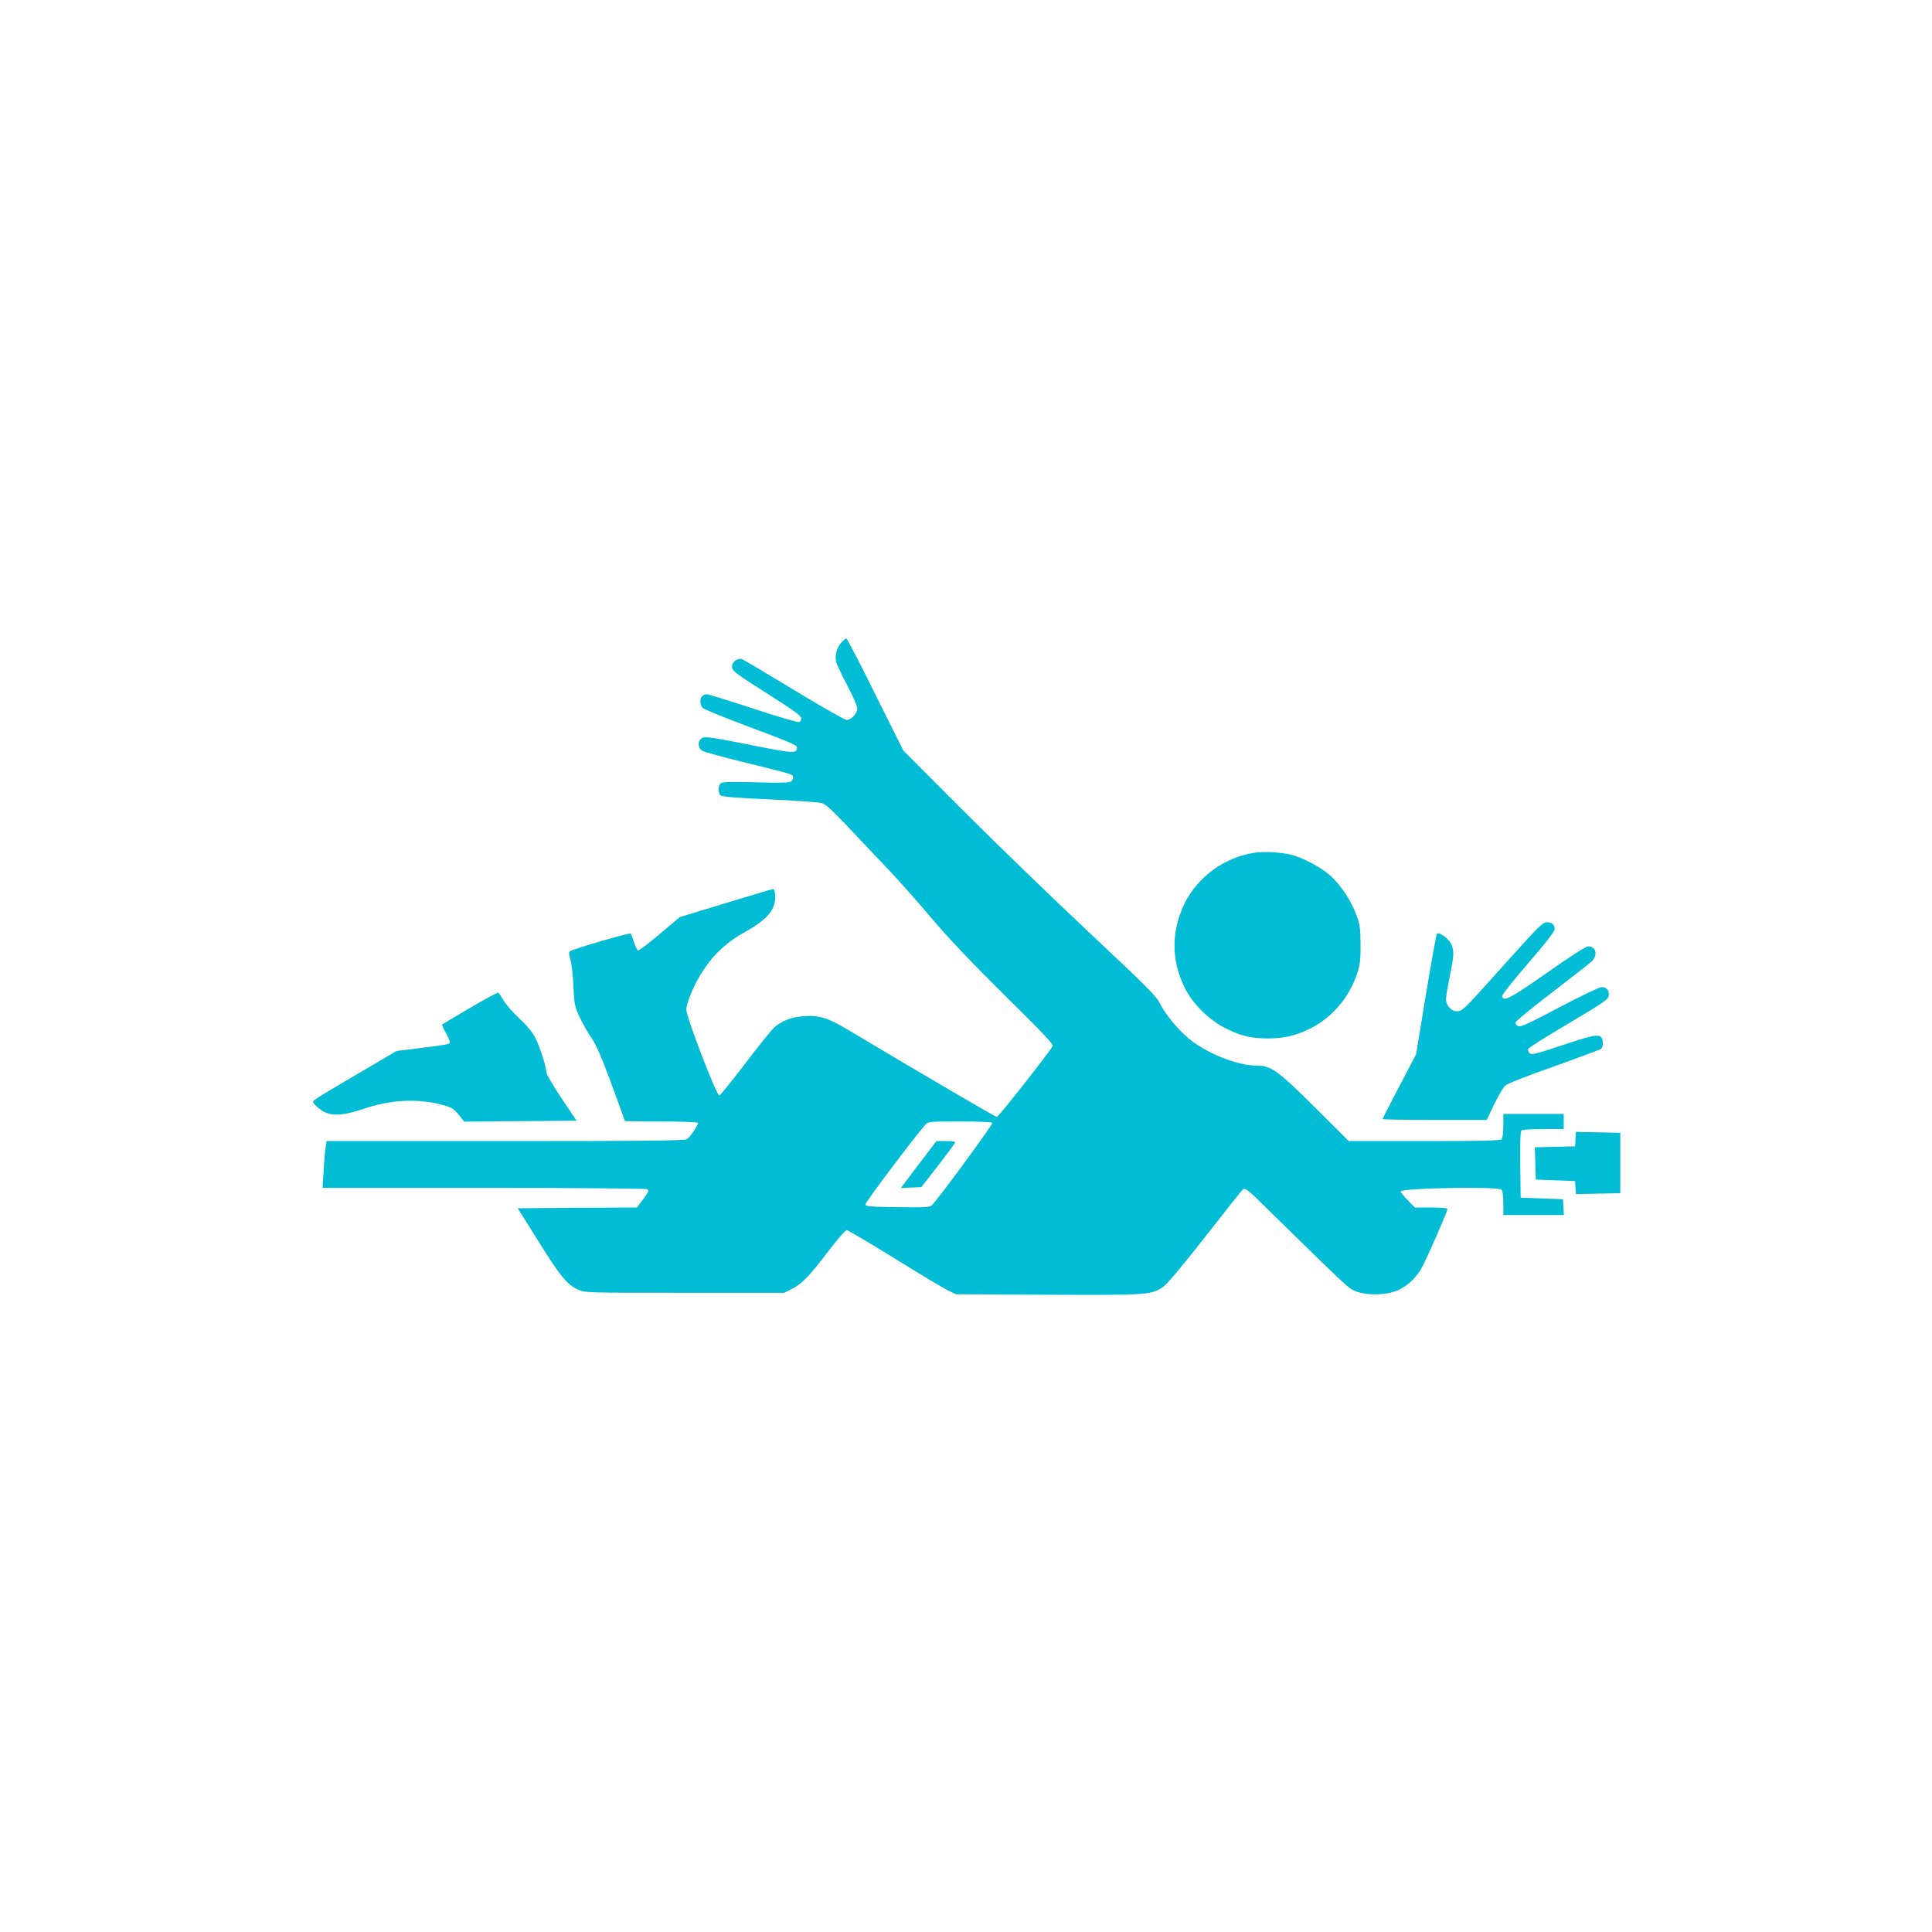 <?xml version="1.0" standalone="no"?>
<!DOCTYPE svg PUBLIC "-//W3C//DTD SVG 20010904//EN"
 "http://www.w3.org/TR/2001/REC-SVG-20010904/DTD/svg10.dtd">
<svg version="1.0" xmlns="http://www.w3.org/2000/svg"
 width="1280pt" height="1280pt" viewBox="0 0 1280 1280"
 preserveAspectRatio="xMidYMid meet">
<g transform="translate(0,1280) scale(0.1,-0.1)"
fill="#00bcd4" stroke="none">
<path d="M5575 8544 c-31 -34 -45 -84 -36 -126 4 -18 38 -90 74 -159 37 -69
67 -138 67 -153 0 -32 -40 -76 -71 -76 -11 0 -168 89 -348 198 -179 109 -335
201 -345 205 -27 10 -66 -18 -66 -47 0 -32 15 -43 255 -195 145 -92 201 -132
203 -147 2 -13 -4 -24 -14 -28 -9 -3 -140 35 -303 89 -158 52 -296 95 -307 95
-11 0 -25 -5 -32 -12 -18 -18 -15 -63 6 -80 9 -8 134 -59 277 -113 327 -123
345 -131 345 -148 0 -41 -21 -40 -315 19 -234 47 -290 55 -310 46 -33 -15 -35
-65 -2 -86 12 -7 135 -42 272 -75 331 -82 322 -79 329 -96 3 -8 -1 -21 -9 -29
-13 -12 -50 -14 -235 -9 -170 5 -223 3 -235 -7 -19 -16 -19 -64 0 -80 10 -9
110 -17 323 -26 169 -8 324 -19 344 -24 29 -8 67 -43 180 -162 79 -84 197
-209 263 -278 66 -69 194 -213 284 -320 116 -137 262 -291 489 -516 252 -248
323 -324 316 -335 -32 -54 -359 -469 -369 -469 -11 0 -469 268 -988 578 -134
80 -193 98 -299 89 -75 -6 -137 -30 -186 -72 -18 -15 -105 -123 -193 -239 -89
-116 -166 -212 -173 -214 -18 -4 -219 520 -219 568 0 48 57 179 114 264 73
109 156 186 276 252 118 66 176 122 193 184 11 40 6 100 -8 100 -4 0 -145 -42
-313 -93 l-305 -93 -133 -112 c-73 -62 -138 -111 -144 -109 -6 2 -18 27 -27
55 -8 28 -18 54 -22 57 -6 7 -374 -100 -399 -116 -11 -7 -11 -16 0 -56 8 -26
17 -107 20 -178 6 -124 9 -135 44 -209 20 -42 55 -104 78 -136 29 -42 65 -125
130 -301 49 -133 89 -244 89 -246 0 -2 108 -3 239 -3 132 0 242 -4 245 -9 6
-9 -46 -88 -72 -108 -12 -10 -268 -13 -1203 -13 l-1186 0 -6 -47 c-4 -27 -10
-96 -13 -155 l-7 -108 1069 0 c620 0 1075 -4 1083 -9 12 -8 7 -20 -27 -65
l-42 -56 -395 -2 -395 -3 135 -215 c146 -235 191 -290 263 -323 47 -22 49 -22
707 -22 l660 0 50 25 c66 32 118 86 245 253 57 75 111 137 120 137 8 0 150
-84 315 -186 165 -103 325 -198 355 -213 l55 -26 608 -3 c667 -3 687 -2 768
56 23 16 137 153 274 328 129 165 241 307 250 314 14 12 33 -3 148 -116 554
-543 551 -541 602 -560 76 -29 203 -25 277 8 70 32 129 90 166 165 42 83 162
359 162 372 0 7 -37 11 -108 11 l-108 0 -47 48 c-26 26 -47 52 -47 58 0 23
645 35 668 12 7 -7 12 -43 12 -90 l0 -78 201 0 200 0 -3 53 -3 52 -140 5 -140
5 -3 219 c-2 169 1 221 10 228 7 4 73 8 146 8 l132 0 0 50 0 50 -200 0 -200 0
0 -78 c0 -47 -5 -83 -12 -90 -9 -9 -136 -12 -512 -12 l-500 0 -225 224 c-249
247 -289 276 -387 276 -128 0 -338 85 -451 182 -76 64 -156 164 -191 235 -22
44 -97 119 -466 465 -242 227 -618 591 -836 809 l-395 396 -185 371 c-101 205
-188 372 -193 372 -4 0 -19 -12 -32 -26z m1000 -3183 c5 -9 -356 -501 -399
-544 -16 -16 -38 -17 -229 -15 -179 3 -212 5 -214 18 -2 12 313 431 397 528
19 21 25 22 229 22 120 0 212 -4 216 -9z"/>
<path d="M6086 5085 l-118 -156 68 3 68 3 113 145 c61 80 112 148 112 153 1 4
-27 7 -62 7 l-63 0 -118 -155z"/>
<path d="M8309 7150 c-197 -31 -373 -159 -459 -332 -90 -185 -92 -373 -3 -558
52 -110 168 -223 283 -278 101 -48 163 -62 273 -62 108 0 192 21 288 71 140
73 253 209 302 364 18 57 22 92 21 190 -1 105 -4 129 -28 195 -37 97 -103 197
-174 260 -60 54 -186 121 -262 138 -69 16 -179 22 -241 12z"/>
<path d="M10128 6588 c-52 -57 -161 -177 -242 -268 -187 -208 -199 -220 -235
-220 -36 0 -71 40 -71 80 0 15 11 82 25 150 29 144 30 171 9 216 -18 37 -80
82 -94 68 -4 -5 -37 -187 -73 -404 l-65 -395 -111 -212 c-61 -116 -111 -214
-111 -217 0 -3 155 -6 345 -6 l345 0 49 103 c27 56 60 112 73 124 13 13 144
65 322 127 164 59 305 111 313 117 16 14 17 61 1 77 -21 21 -59 13 -261 -54
-173 -58 -201 -64 -213 -52 -8 8 -12 21 -9 29 3 8 124 84 268 169 234 139 262
158 265 183 4 36 -13 57 -47 57 -14 0 -141 -60 -280 -134 -202 -107 -259 -133
-273 -125 -10 5 -18 16 -18 24 0 8 107 96 238 196 130 100 249 193 265 207 45
42 33 102 -21 102 -15 0 -120 -67 -274 -176 -247 -172 -288 -194 -296 -153 -1
8 75 105 173 218 115 132 175 210 175 225 0 29 -18 46 -51 46 -21 0 -46 -21
-121 -102z"/>
<path d="M3115 6123 c-99 -58 -182 -108 -185 -110 -3 -3 7 -27 23 -54 15 -27
27 -55 27 -63 0 -15 -8 -16 -214 -42 l-139 -17 -161 -95 c-430 -253 -397 -231
-386 -253 6 -10 29 -31 52 -46 59 -40 140 -36 278 11 183 63 372 70 538 21 52
-16 60 -21 105 -78 l22 -28 373 3 372 3 -100 149 c-55 82 -100 159 -100 170 0
36 -39 158 -70 223 -22 44 -53 83 -109 135 -43 40 -90 94 -105 120 -16 27 -31
50 -35 52 -3 2 -87 -43 -186 -101z"/>
<path d="M10438 5253 l-3 -48 -133 -3 -133 -3 3 -107 3 -107 130 -5 130 -5 3
-43 3 -43 147 3 147 3 0 200 0 200 -147 3 -147 3 -3 -48z"/>
</g>
</svg>
